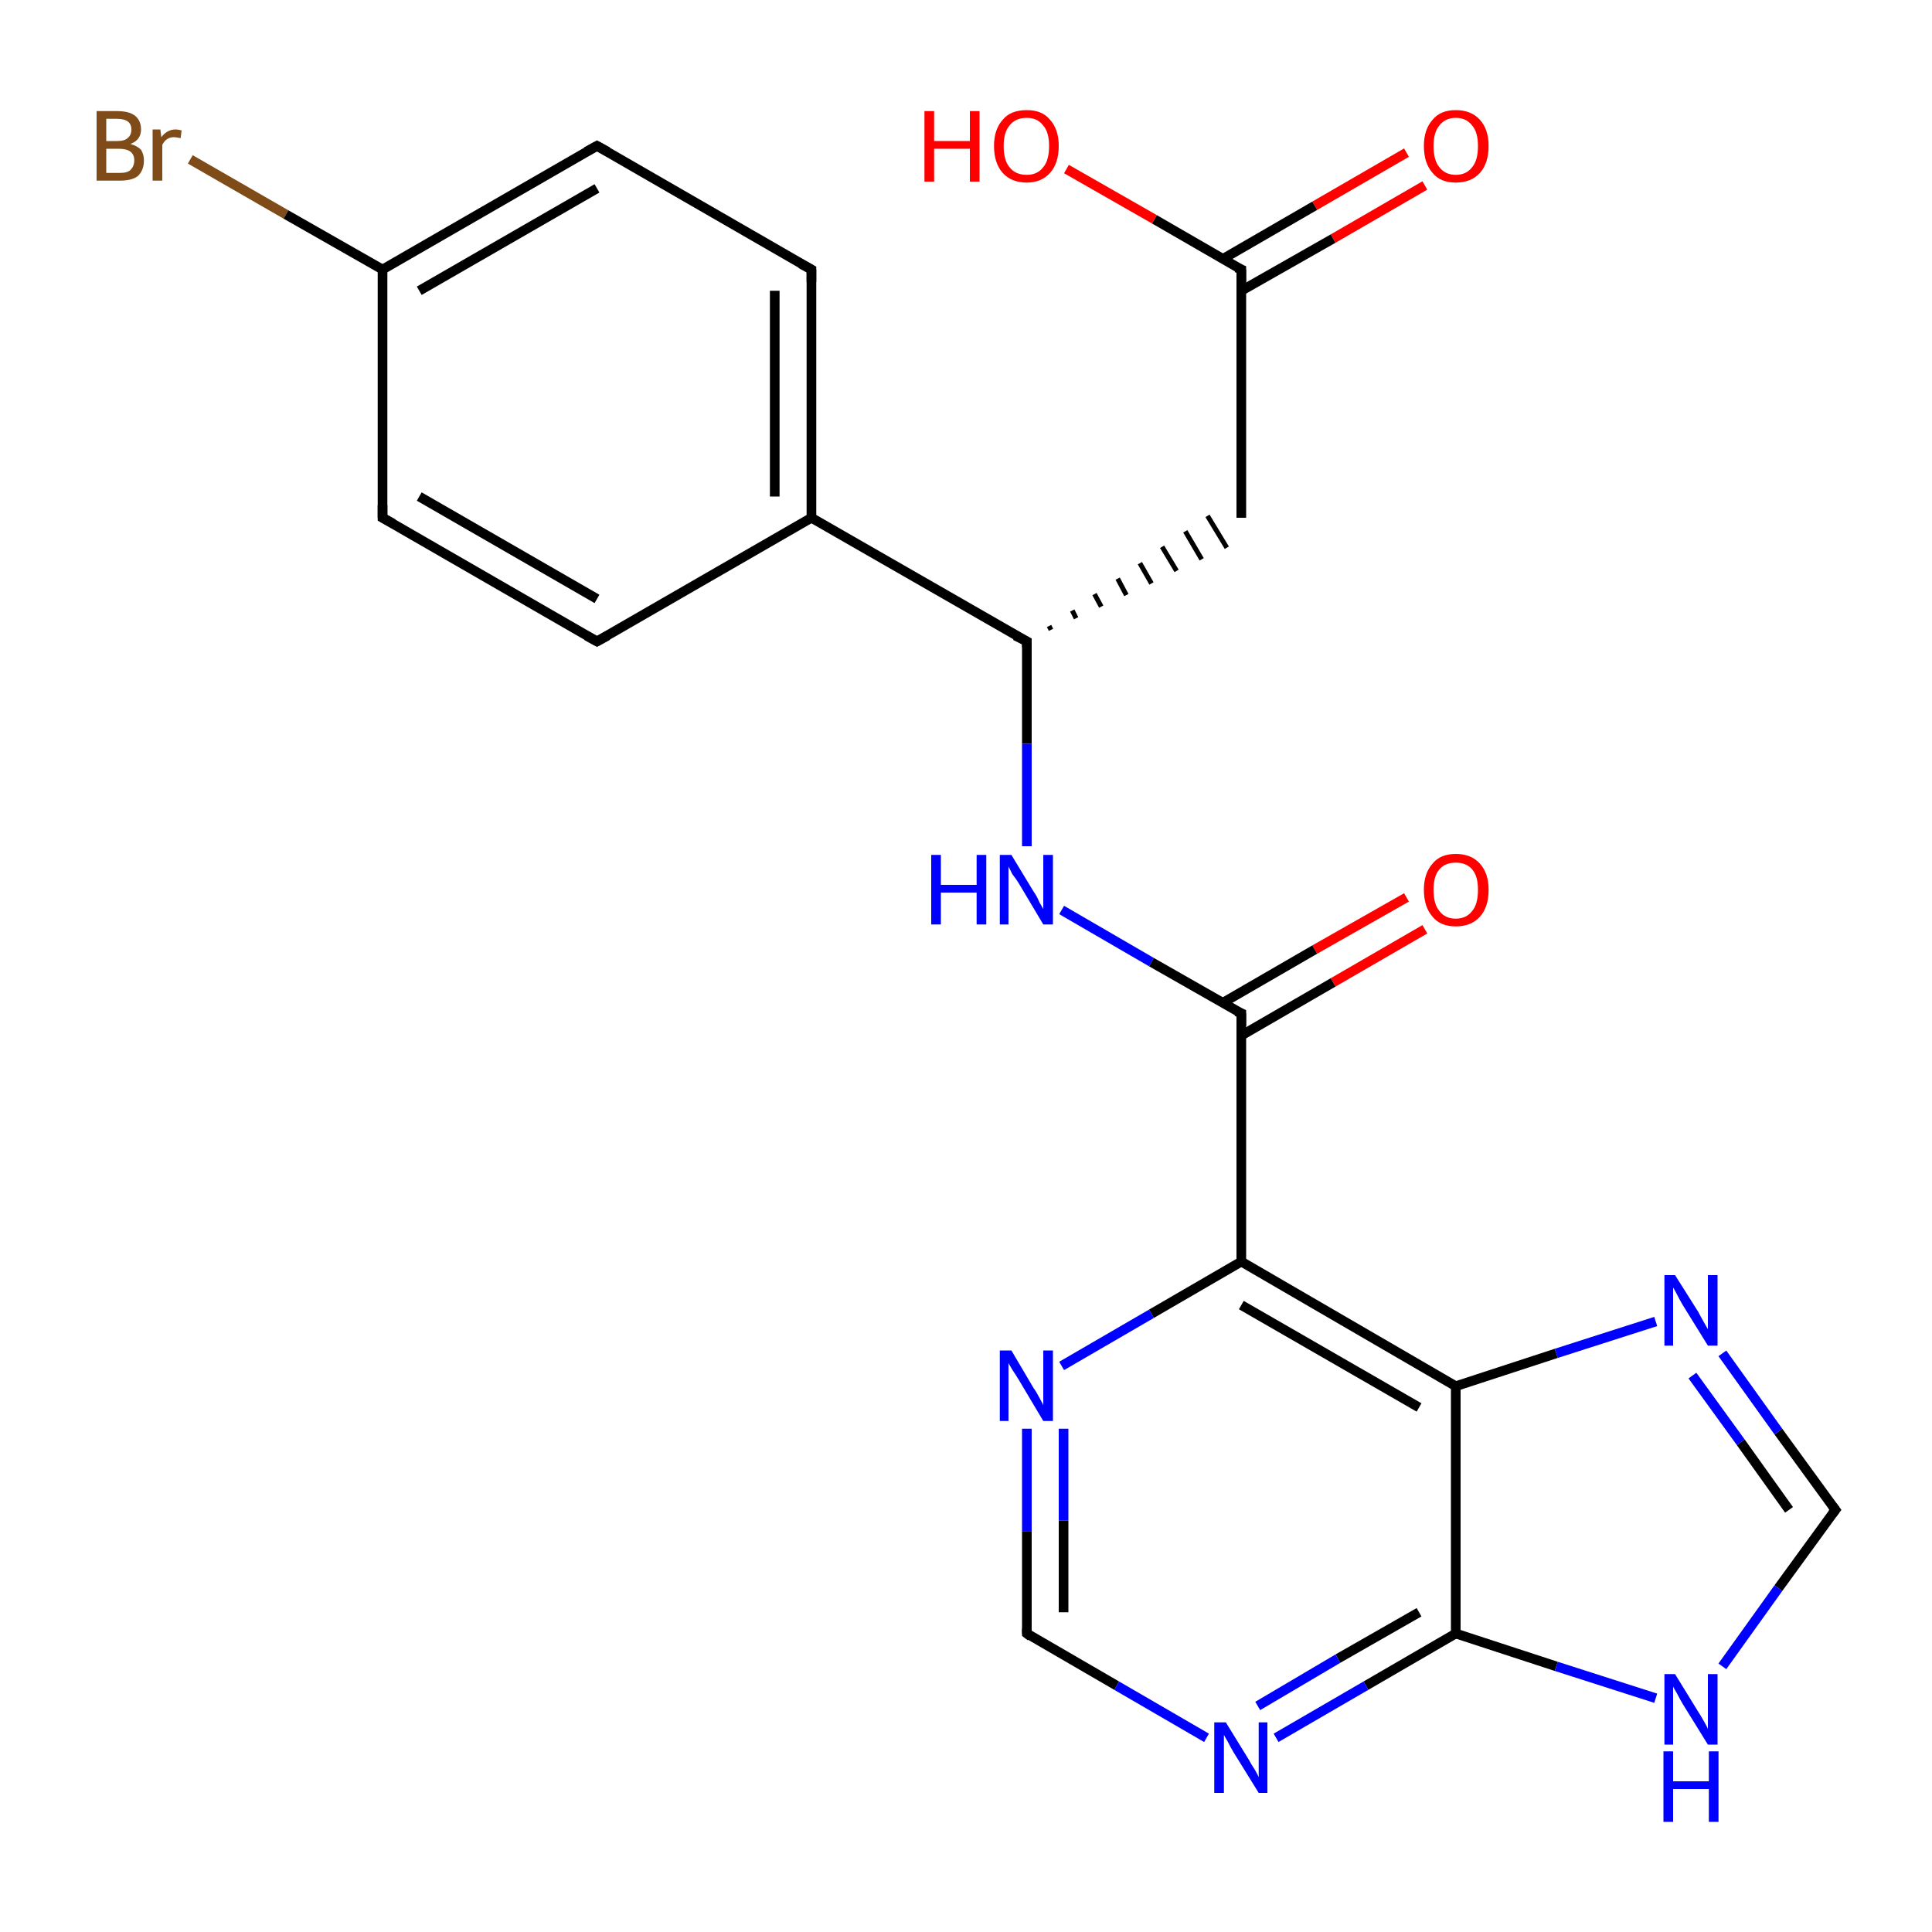<?xml version='1.0' encoding='iso-8859-1'?>
<svg version='1.1' baseProfile='full'
              xmlns='http://www.w3.org/2000/svg'
                      xmlns:rdkit='http://www.rdkit.org/xml'
                      xmlns:xlink='http://www.w3.org/1999/xlink'
                  xml:space='preserve'
width='200px' height='200px' viewBox='0 0 200 200'>
<!-- END OF HEADER -->
<rect style='opacity:1.0;fill:#FFFFFF;stroke:none' width='200.0' height='200.0' x='0.0' y='0.0'> </rect>
<path class='bond-0 atom-23 atom-14' d='M 19.7,16.5 L 29.6,22.2' style='fill:none;fill-rule:evenodd;stroke:#7F4C19;stroke-width:1.0px;stroke-linecap:butt;stroke-linejoin:miter;stroke-opacity:1' />
<path class='bond-0 atom-23 atom-14' d='M 29.6,22.2 L 39.6,27.9' style='fill:none;fill-rule:evenodd;stroke:#000000;stroke-width:1.0px;stroke-linecap:butt;stroke-linejoin:miter;stroke-opacity:1' />
<path class='bond-1 atom-2 atom-14' d='M 61.8,15.1 L 39.6,27.9' style='fill:none;fill-rule:evenodd;stroke:#000000;stroke-width:1.0px;stroke-linecap:butt;stroke-linejoin:miter;stroke-opacity:1' />
<path class='bond-1 atom-2 atom-14' d='M 61.8,19.5 L 43.4,30.1' style='fill:none;fill-rule:evenodd;stroke:#000000;stroke-width:1.0px;stroke-linecap:butt;stroke-linejoin:miter;stroke-opacity:1' />
<path class='bond-2 atom-2 atom-13' d='M 61.8,15.1 L 84.0,27.9' style='fill:none;fill-rule:evenodd;stroke:#000000;stroke-width:1.0px;stroke-linecap:butt;stroke-linejoin:miter;stroke-opacity:1' />
<path class='bond-3 atom-14 atom-15' d='M 39.6,27.9 L 39.6,53.6' style='fill:none;fill-rule:evenodd;stroke:#000000;stroke-width:1.0px;stroke-linecap:butt;stroke-linejoin:miter;stroke-opacity:1' />
<path class='bond-4 atom-13 atom-12' d='M 84.0,27.9 L 84.0,53.6' style='fill:none;fill-rule:evenodd;stroke:#000000;stroke-width:1.0px;stroke-linecap:butt;stroke-linejoin:miter;stroke-opacity:1' />
<path class='bond-4 atom-13 atom-12' d='M 80.2,30.1 L 80.2,51.4' style='fill:none;fill-rule:evenodd;stroke:#000000;stroke-width:1.0px;stroke-linecap:butt;stroke-linejoin:miter;stroke-opacity:1' />
<path class='bond-5 atom-15 atom-3' d='M 39.6,53.6 L 61.8,66.4' style='fill:none;fill-rule:evenodd;stroke:#000000;stroke-width:1.0px;stroke-linecap:butt;stroke-linejoin:miter;stroke-opacity:1' />
<path class='bond-5 atom-15 atom-3' d='M 43.4,51.4 L 61.8,62.0' style='fill:none;fill-rule:evenodd;stroke:#000000;stroke-width:1.0px;stroke-linecap:butt;stroke-linejoin:miter;stroke-opacity:1' />
<path class='bond-6 atom-12 atom-3' d='M 84.0,53.6 L 61.8,66.4' style='fill:none;fill-rule:evenodd;stroke:#000000;stroke-width:1.0px;stroke-linecap:butt;stroke-linejoin:miter;stroke-opacity:1' />
<path class='bond-7 atom-12 atom-1' d='M 84.0,53.6 L 106.3,66.4' style='fill:none;fill-rule:evenodd;stroke:#000000;stroke-width:1.0px;stroke-linecap:butt;stroke-linejoin:miter;stroke-opacity:1' />
<path class='bond-8 atom-1 atom-11' d='M 108.8,65.2 L 108.6,64.8' style='fill:none;fill-rule:evenodd;stroke:#000000;stroke-width:0.5px;stroke-linecap:butt;stroke-linejoin:miter;stroke-opacity:1' />
<path class='bond-8 atom-1 atom-11' d='M 111.4,64.0 L 111.0,63.2' style='fill:none;fill-rule:evenodd;stroke:#000000;stroke-width:0.5px;stroke-linecap:butt;stroke-linejoin:miter;stroke-opacity:1' />
<path class='bond-8 atom-1 atom-11' d='M 114.0,62.8 L 113.3,61.5' style='fill:none;fill-rule:evenodd;stroke:#000000;stroke-width:0.5px;stroke-linecap:butt;stroke-linejoin:miter;stroke-opacity:1' />
<path class='bond-8 atom-1 atom-11' d='M 116.6,61.6 L 115.7,59.9' style='fill:none;fill-rule:evenodd;stroke:#000000;stroke-width:0.5px;stroke-linecap:butt;stroke-linejoin:miter;stroke-opacity:1' />
<path class='bond-8 atom-1 atom-11' d='M 119.2,60.4 L 118.0,58.3' style='fill:none;fill-rule:evenodd;stroke:#000000;stroke-width:0.5px;stroke-linecap:butt;stroke-linejoin:miter;stroke-opacity:1' />
<path class='bond-8 atom-1 atom-11' d='M 121.8,59.1 L 120.3,56.6' style='fill:none;fill-rule:evenodd;stroke:#000000;stroke-width:0.5px;stroke-linecap:butt;stroke-linejoin:miter;stroke-opacity:1' />
<path class='bond-8 atom-1 atom-11' d='M 124.4,57.9 L 122.7,55.0' style='fill:none;fill-rule:evenodd;stroke:#000000;stroke-width:0.5px;stroke-linecap:butt;stroke-linejoin:miter;stroke-opacity:1' />
<path class='bond-8 atom-1 atom-11' d='M 127.0,56.7 L 125.0,53.4' style='fill:none;fill-rule:evenodd;stroke:#000000;stroke-width:0.5px;stroke-linecap:butt;stroke-linejoin:miter;stroke-opacity:1' />
<path class='bond-9 atom-1 atom-16' d='M 106.3,66.4 L 106.3,77.0' style='fill:none;fill-rule:evenodd;stroke:#000000;stroke-width:1.0px;stroke-linecap:butt;stroke-linejoin:miter;stroke-opacity:1' />
<path class='bond-9 atom-1 atom-16' d='M 106.3,77.0 L 106.3,87.6' style='fill:none;fill-rule:evenodd;stroke:#0000FF;stroke-width:1.0px;stroke-linecap:butt;stroke-linejoin:miter;stroke-opacity:1' />
<path class='bond-10 atom-11 atom-6' d='M 128.5,53.6 L 128.5,27.9' style='fill:none;fill-rule:evenodd;stroke:#000000;stroke-width:1.0px;stroke-linecap:butt;stroke-linejoin:miter;stroke-opacity:1' />
<path class='bond-11 atom-16 atom-7' d='M 109.9,94.2 L 119.2,99.6' style='fill:none;fill-rule:evenodd;stroke:#0000FF;stroke-width:1.0px;stroke-linecap:butt;stroke-linejoin:miter;stroke-opacity:1' />
<path class='bond-11 atom-16 atom-7' d='M 119.2,99.6 L 128.5,104.9' style='fill:none;fill-rule:evenodd;stroke:#000000;stroke-width:1.0px;stroke-linecap:butt;stroke-linejoin:miter;stroke-opacity:1' />
<path class='bond-12 atom-20 atom-7' d='M 147.5,96.2 L 138.0,101.7' style='fill:none;fill-rule:evenodd;stroke:#FF0000;stroke-width:1.0px;stroke-linecap:butt;stroke-linejoin:miter;stroke-opacity:1' />
<path class='bond-12 atom-20 atom-7' d='M 138.0,101.7 L 128.5,107.2' style='fill:none;fill-rule:evenodd;stroke:#000000;stroke-width:1.0px;stroke-linecap:butt;stroke-linejoin:miter;stroke-opacity:1' />
<path class='bond-12 atom-20 atom-7' d='M 145.6,92.9 L 136.1,98.3' style='fill:none;fill-rule:evenodd;stroke:#FF0000;stroke-width:1.0px;stroke-linecap:butt;stroke-linejoin:miter;stroke-opacity:1' />
<path class='bond-12 atom-20 atom-7' d='M 136.1,98.3 L 126.6,103.8' style='fill:none;fill-rule:evenodd;stroke:#000000;stroke-width:1.0px;stroke-linecap:butt;stroke-linejoin:miter;stroke-opacity:1' />
<path class='bond-13 atom-21 atom-6' d='M 147.5,19.2 L 138.0,24.7' style='fill:none;fill-rule:evenodd;stroke:#FF0000;stroke-width:1.0px;stroke-linecap:butt;stroke-linejoin:miter;stroke-opacity:1' />
<path class='bond-13 atom-21 atom-6' d='M 138.0,24.7 L 128.5,30.1' style='fill:none;fill-rule:evenodd;stroke:#000000;stroke-width:1.0px;stroke-linecap:butt;stroke-linejoin:miter;stroke-opacity:1' />
<path class='bond-13 atom-21 atom-6' d='M 145.6,15.8 L 136.1,21.3' style='fill:none;fill-rule:evenodd;stroke:#FF0000;stroke-width:1.0px;stroke-linecap:butt;stroke-linejoin:miter;stroke-opacity:1' />
<path class='bond-13 atom-21 atom-6' d='M 136.1,21.3 L 126.6,26.8' style='fill:none;fill-rule:evenodd;stroke:#000000;stroke-width:1.0px;stroke-linecap:butt;stroke-linejoin:miter;stroke-opacity:1' />
<path class='bond-14 atom-6 atom-22' d='M 128.5,27.9 L 119.5,22.7' style='fill:none;fill-rule:evenodd;stroke:#000000;stroke-width:1.0px;stroke-linecap:butt;stroke-linejoin:miter;stroke-opacity:1' />
<path class='bond-14 atom-6 atom-22' d='M 119.5,22.7 L 110.4,17.5' style='fill:none;fill-rule:evenodd;stroke:#FF0000;stroke-width:1.0px;stroke-linecap:butt;stroke-linejoin:miter;stroke-opacity:1' />
<path class='bond-15 atom-7 atom-8' d='M 128.5,104.9 L 128.5,130.6' style='fill:none;fill-rule:evenodd;stroke:#000000;stroke-width:1.0px;stroke-linecap:butt;stroke-linejoin:miter;stroke-opacity:1' />
<path class='bond-16 atom-8 atom-19' d='M 128.5,130.6 L 119.2,136.0' style='fill:none;fill-rule:evenodd;stroke:#000000;stroke-width:1.0px;stroke-linecap:butt;stroke-linejoin:miter;stroke-opacity:1' />
<path class='bond-16 atom-8 atom-19' d='M 119.2,136.0 L 109.9,141.4' style='fill:none;fill-rule:evenodd;stroke:#0000FF;stroke-width:1.0px;stroke-linecap:butt;stroke-linejoin:miter;stroke-opacity:1' />
<path class='bond-17 atom-8 atom-4' d='M 128.5,130.6 L 150.7,143.5' style='fill:none;fill-rule:evenodd;stroke:#000000;stroke-width:1.0px;stroke-linecap:butt;stroke-linejoin:miter;stroke-opacity:1' />
<path class='bond-17 atom-8 atom-4' d='M 128.5,135.1 L 146.9,145.7' style='fill:none;fill-rule:evenodd;stroke:#000000;stroke-width:1.0px;stroke-linecap:butt;stroke-linejoin:miter;stroke-opacity:1' />
<path class='bond-18 atom-19 atom-10' d='M 106.3,147.9 L 106.3,158.5' style='fill:none;fill-rule:evenodd;stroke:#0000FF;stroke-width:1.0px;stroke-linecap:butt;stroke-linejoin:miter;stroke-opacity:1' />
<path class='bond-18 atom-19 atom-10' d='M 106.3,158.5 L 106.3,169.1' style='fill:none;fill-rule:evenodd;stroke:#000000;stroke-width:1.0px;stroke-linecap:butt;stroke-linejoin:miter;stroke-opacity:1' />
<path class='bond-18 atom-19 atom-10' d='M 110.1,147.9 L 110.1,157.4' style='fill:none;fill-rule:evenodd;stroke:#0000FF;stroke-width:1.0px;stroke-linecap:butt;stroke-linejoin:miter;stroke-opacity:1' />
<path class='bond-18 atom-19 atom-10' d='M 110.1,157.4 L 110.1,166.9' style='fill:none;fill-rule:evenodd;stroke:#000000;stroke-width:1.0px;stroke-linecap:butt;stroke-linejoin:miter;stroke-opacity:1' />
<path class='bond-19 atom-10 atom-18' d='M 106.3,169.1 L 115.6,174.5' style='fill:none;fill-rule:evenodd;stroke:#000000;stroke-width:1.0px;stroke-linecap:butt;stroke-linejoin:miter;stroke-opacity:1' />
<path class='bond-19 atom-10 atom-18' d='M 115.6,174.5 L 124.9,179.9' style='fill:none;fill-rule:evenodd;stroke:#0000FF;stroke-width:1.0px;stroke-linecap:butt;stroke-linejoin:miter;stroke-opacity:1' />
<path class='bond-20 atom-4 atom-0' d='M 150.7,143.5 L 161.1,140.1' style='fill:none;fill-rule:evenodd;stroke:#000000;stroke-width:1.0px;stroke-linecap:butt;stroke-linejoin:miter;stroke-opacity:1' />
<path class='bond-20 atom-4 atom-0' d='M 161.1,140.1 L 171.4,136.8' style='fill:none;fill-rule:evenodd;stroke:#0000FF;stroke-width:1.0px;stroke-linecap:butt;stroke-linejoin:miter;stroke-opacity:1' />
<path class='bond-21 atom-4 atom-5' d='M 150.7,143.5 L 150.7,169.1' style='fill:none;fill-rule:evenodd;stroke:#000000;stroke-width:1.0px;stroke-linecap:butt;stroke-linejoin:miter;stroke-opacity:1' />
<path class='bond-22 atom-0 atom-9' d='M 178.3,140.1 L 184.1,148.2' style='fill:none;fill-rule:evenodd;stroke:#0000FF;stroke-width:1.0px;stroke-linecap:butt;stroke-linejoin:miter;stroke-opacity:1' />
<path class='bond-22 atom-0 atom-9' d='M 184.1,148.2 L 190.0,156.3' style='fill:none;fill-rule:evenodd;stroke:#000000;stroke-width:1.0px;stroke-linecap:butt;stroke-linejoin:miter;stroke-opacity:1' />
<path class='bond-22 atom-0 atom-9' d='M 175.2,142.4 L 180.2,149.3' style='fill:none;fill-rule:evenodd;stroke:#0000FF;stroke-width:1.0px;stroke-linecap:butt;stroke-linejoin:miter;stroke-opacity:1' />
<path class='bond-22 atom-0 atom-9' d='M 180.2,149.3 L 185.2,156.3' style='fill:none;fill-rule:evenodd;stroke:#000000;stroke-width:1.0px;stroke-linecap:butt;stroke-linejoin:miter;stroke-opacity:1' />
<path class='bond-23 atom-5 atom-18' d='M 150.7,169.1 L 141.4,174.5' style='fill:none;fill-rule:evenodd;stroke:#000000;stroke-width:1.0px;stroke-linecap:butt;stroke-linejoin:miter;stroke-opacity:1' />
<path class='bond-23 atom-5 atom-18' d='M 141.4,174.5 L 132.1,179.9' style='fill:none;fill-rule:evenodd;stroke:#0000FF;stroke-width:1.0px;stroke-linecap:butt;stroke-linejoin:miter;stroke-opacity:1' />
<path class='bond-23 atom-5 atom-18' d='M 146.9,166.9 L 138.5,171.7' style='fill:none;fill-rule:evenodd;stroke:#000000;stroke-width:1.0px;stroke-linecap:butt;stroke-linejoin:miter;stroke-opacity:1' />
<path class='bond-23 atom-5 atom-18' d='M 138.5,171.7 L 130.2,176.6' style='fill:none;fill-rule:evenodd;stroke:#0000FF;stroke-width:1.0px;stroke-linecap:butt;stroke-linejoin:miter;stroke-opacity:1' />
<path class='bond-24 atom-5 atom-17' d='M 150.7,169.1 L 161.1,172.5' style='fill:none;fill-rule:evenodd;stroke:#000000;stroke-width:1.0px;stroke-linecap:butt;stroke-linejoin:miter;stroke-opacity:1' />
<path class='bond-24 atom-5 atom-17' d='M 161.1,172.5 L 171.4,175.8' style='fill:none;fill-rule:evenodd;stroke:#0000FF;stroke-width:1.0px;stroke-linecap:butt;stroke-linejoin:miter;stroke-opacity:1' />
<path class='bond-25 atom-9 atom-17' d='M 190.0,156.3 L 184.1,164.4' style='fill:none;fill-rule:evenodd;stroke:#000000;stroke-width:1.0px;stroke-linecap:butt;stroke-linejoin:miter;stroke-opacity:1' />
<path class='bond-25 atom-9 atom-17' d='M 184.1,164.4 L 178.3,172.5' style='fill:none;fill-rule:evenodd;stroke:#0000FF;stroke-width:1.0px;stroke-linecap:butt;stroke-linejoin:miter;stroke-opacity:1' />
<path d='M 105.1,65.8 L 106.3,66.4 L 106.3,67.0' style='fill:none;stroke:#000000;stroke-width:1.0px;stroke-linecap:butt;stroke-linejoin:miter;stroke-miterlimit:10;stroke-opacity:1;' />
<path d='M 60.7,15.7 L 61.8,15.1 L 62.9,15.7' style='fill:none;stroke:#000000;stroke-width:1.0px;stroke-linecap:butt;stroke-linejoin:miter;stroke-miterlimit:10;stroke-opacity:1;' />
<path d='M 60.7,65.8 L 61.8,66.4 L 62.9,65.8' style='fill:none;stroke:#000000;stroke-width:1.0px;stroke-linecap:butt;stroke-linejoin:miter;stroke-miterlimit:10;stroke-opacity:1;' />
<path d='M 128.5,29.2 L 128.5,27.9 L 128.0,27.7' style='fill:none;stroke:#000000;stroke-width:1.0px;stroke-linecap:butt;stroke-linejoin:miter;stroke-miterlimit:10;stroke-opacity:1;' />
<path d='M 128.0,104.7 L 128.5,104.9 L 128.5,106.2' style='fill:none;stroke:#000000;stroke-width:1.0px;stroke-linecap:butt;stroke-linejoin:miter;stroke-miterlimit:10;stroke-opacity:1;' />
<path d='M 189.7,155.9 L 190.0,156.3 L 189.7,156.7' style='fill:none;stroke:#000000;stroke-width:1.0px;stroke-linecap:butt;stroke-linejoin:miter;stroke-miterlimit:10;stroke-opacity:1;' />
<path d='M 106.3,168.6 L 106.3,169.1 L 106.7,169.4' style='fill:none;stroke:#000000;stroke-width:1.0px;stroke-linecap:butt;stroke-linejoin:miter;stroke-miterlimit:10;stroke-opacity:1;' />
<path d='M 82.9,27.3 L 84.0,27.9 L 84.0,29.2' style='fill:none;stroke:#000000;stroke-width:1.0px;stroke-linecap:butt;stroke-linejoin:miter;stroke-miterlimit:10;stroke-opacity:1;' />
<path d='M 39.6,52.3 L 39.6,53.6 L 40.7,54.2' style='fill:none;stroke:#000000;stroke-width:1.0px;stroke-linecap:butt;stroke-linejoin:miter;stroke-miterlimit:10;stroke-opacity:1;' />
<path class='atom-0' d='M 173.4 132.0
L 175.8 135.8
Q 176.0 136.2, 176.4 136.9
Q 176.8 137.6, 176.8 137.6
L 176.8 132.0
L 177.8 132.0
L 177.8 139.3
L 176.8 139.3
L 174.2 135.1
Q 173.9 134.6, 173.6 134.0
Q 173.3 133.4, 173.2 133.3
L 173.2 139.3
L 172.3 139.3
L 172.3 132.0
L 173.4 132.0
' fill='#0000FF'/>
<path class='atom-16' d='M 96.4 88.5
L 97.4 88.5
L 97.4 91.6
L 101.1 91.6
L 101.1 88.5
L 102.1 88.5
L 102.1 95.7
L 101.1 95.7
L 101.1 92.4
L 97.4 92.4
L 97.4 95.7
L 96.4 95.7
L 96.4 88.5
' fill='#0000FF'/>
<path class='atom-16' d='M 104.7 88.5
L 107.0 92.3
Q 107.3 92.7, 107.6 93.4
Q 108.0 94.1, 108.0 94.1
L 108.0 88.5
L 109.0 88.5
L 109.0 95.7
L 108.0 95.7
L 105.5 91.5
Q 105.2 91.0, 104.8 90.5
Q 104.5 89.9, 104.4 89.7
L 104.4 95.7
L 103.5 95.7
L 103.5 88.5
L 104.7 88.5
' fill='#0000FF'/>
<path class='atom-17' d='M 173.4 173.3
L 175.8 177.2
Q 176.0 177.5, 176.4 178.2
Q 176.8 178.9, 176.8 179.0
L 176.8 173.3
L 177.8 173.3
L 177.8 180.6
L 176.8 180.6
L 174.2 176.4
Q 173.9 175.9, 173.6 175.3
Q 173.3 174.8, 173.2 174.6
L 173.2 180.6
L 172.3 180.6
L 172.3 173.3
L 173.4 173.3
' fill='#0000FF'/>
<path class='atom-17' d='M 172.2 181.3
L 173.2 181.3
L 173.2 184.4
L 176.9 184.4
L 176.9 181.3
L 177.9 181.3
L 177.9 188.6
L 176.9 188.6
L 176.9 185.2
L 173.2 185.2
L 173.2 188.6
L 172.2 188.6
L 172.2 181.3
' fill='#0000FF'/>
<path class='atom-18' d='M 126.9 178.3
L 129.3 182.2
Q 129.5 182.6, 129.9 183.2
Q 130.3 183.9, 130.3 184.0
L 130.3 178.3
L 131.2 178.3
L 131.2 185.6
L 130.3 185.6
L 127.7 181.4
Q 127.4 180.9, 127.1 180.3
Q 126.8 179.8, 126.7 179.6
L 126.7 185.6
L 125.7 185.6
L 125.7 178.3
L 126.9 178.3
' fill='#0000FF'/>
<path class='atom-19' d='M 104.7 139.8
L 107.0 143.7
Q 107.3 144.1, 107.6 144.7
Q 108.0 145.4, 108.0 145.5
L 108.0 139.8
L 109.0 139.8
L 109.0 147.1
L 108.0 147.1
L 105.5 142.9
Q 105.2 142.4, 104.8 141.8
Q 104.5 141.3, 104.4 141.1
L 104.4 147.1
L 103.5 147.1
L 103.5 139.8
L 104.7 139.8
' fill='#0000FF'/>
<path class='atom-20' d='M 147.4 92.1
Q 147.4 90.4, 148.3 89.4
Q 149.1 88.4, 150.7 88.4
Q 152.3 88.4, 153.2 89.4
Q 154.1 90.4, 154.1 92.1
Q 154.1 93.9, 153.2 94.9
Q 152.3 95.9, 150.7 95.9
Q 149.1 95.9, 148.3 94.9
Q 147.4 93.9, 147.4 92.1
M 150.7 95.1
Q 151.8 95.1, 152.4 94.3
Q 153.0 93.6, 153.0 92.1
Q 153.0 90.7, 152.4 90.0
Q 151.8 89.3, 150.7 89.3
Q 149.6 89.3, 149.0 90.0
Q 148.4 90.7, 148.4 92.1
Q 148.4 93.6, 149.0 94.3
Q 149.6 95.1, 150.7 95.1
' fill='#FF0000'/>
<path class='atom-21' d='M 147.4 15.1
Q 147.4 13.4, 148.3 12.4
Q 149.1 11.4, 150.7 11.4
Q 152.3 11.4, 153.2 12.4
Q 154.1 13.4, 154.1 15.1
Q 154.1 16.9, 153.2 17.9
Q 152.3 18.9, 150.7 18.9
Q 149.1 18.9, 148.3 17.9
Q 147.4 16.9, 147.4 15.1
M 150.7 18.1
Q 151.8 18.1, 152.4 17.3
Q 153.0 16.6, 153.0 15.1
Q 153.0 13.7, 152.4 13.0
Q 151.8 12.2, 150.7 12.2
Q 149.6 12.2, 149.0 13.0
Q 148.4 13.7, 148.4 15.1
Q 148.4 16.6, 149.0 17.3
Q 149.6 18.1, 150.7 18.1
' fill='#FF0000'/>
<path class='atom-22' d='M 95.7 11.5
L 96.7 11.5
L 96.7 14.6
L 100.4 14.6
L 100.4 11.5
L 101.4 11.5
L 101.4 18.8
L 100.4 18.8
L 100.4 15.4
L 96.7 15.4
L 96.7 18.8
L 95.7 18.8
L 95.7 11.5
' fill='#FF0000'/>
<path class='atom-22' d='M 102.9 15.1
Q 102.9 13.4, 103.8 12.4
Q 104.6 11.4, 106.3 11.4
Q 107.9 11.4, 108.7 12.4
Q 109.6 13.4, 109.6 15.1
Q 109.6 16.9, 108.7 17.9
Q 107.8 18.9, 106.3 18.9
Q 104.7 18.9, 103.8 17.9
Q 102.9 16.9, 102.9 15.1
M 106.3 18.1
Q 107.4 18.1, 108.0 17.3
Q 108.6 16.6, 108.6 15.1
Q 108.6 13.7, 108.0 13.0
Q 107.4 12.2, 106.3 12.2
Q 105.1 12.2, 104.5 13.0
Q 103.9 13.7, 103.9 15.1
Q 103.9 16.6, 104.5 17.3
Q 105.1 18.1, 106.3 18.1
' fill='#FF0000'/>
<path class='atom-23' d='M 13.5 14.9
Q 14.2 15.1, 14.6 15.5
Q 14.9 16.0, 14.9 16.6
Q 14.9 17.6, 14.3 18.2
Q 13.7 18.7, 12.4 18.7
L 10.0 18.7
L 10.0 11.5
L 12.1 11.5
Q 13.4 11.5, 14.0 12.0
Q 14.6 12.5, 14.6 13.4
Q 14.6 14.5, 13.5 14.9
M 11.0 12.3
L 11.0 14.6
L 12.1 14.6
Q 12.9 14.6, 13.2 14.3
Q 13.6 14.0, 13.6 13.4
Q 13.6 12.3, 12.1 12.3
L 11.0 12.3
M 12.4 17.9
Q 13.2 17.9, 13.5 17.6
Q 13.9 17.2, 13.9 16.6
Q 13.9 16.0, 13.5 15.7
Q 13.1 15.4, 12.3 15.4
L 11.0 15.4
L 11.0 17.9
L 12.4 17.9
' fill='#7F4C19'/>
<path class='atom-23' d='M 16.6 13.4
L 16.7 14.2
Q 17.3 13.4, 18.2 13.4
Q 18.4 13.4, 18.8 13.5
L 18.7 14.3
Q 18.2 14.2, 18.0 14.2
Q 17.6 14.2, 17.3 14.4
Q 17.0 14.6, 16.8 15.0
L 16.8 18.7
L 15.8 18.7
L 15.8 13.4
L 16.6 13.4
' fill='#7F4C19'/>
</svg>

